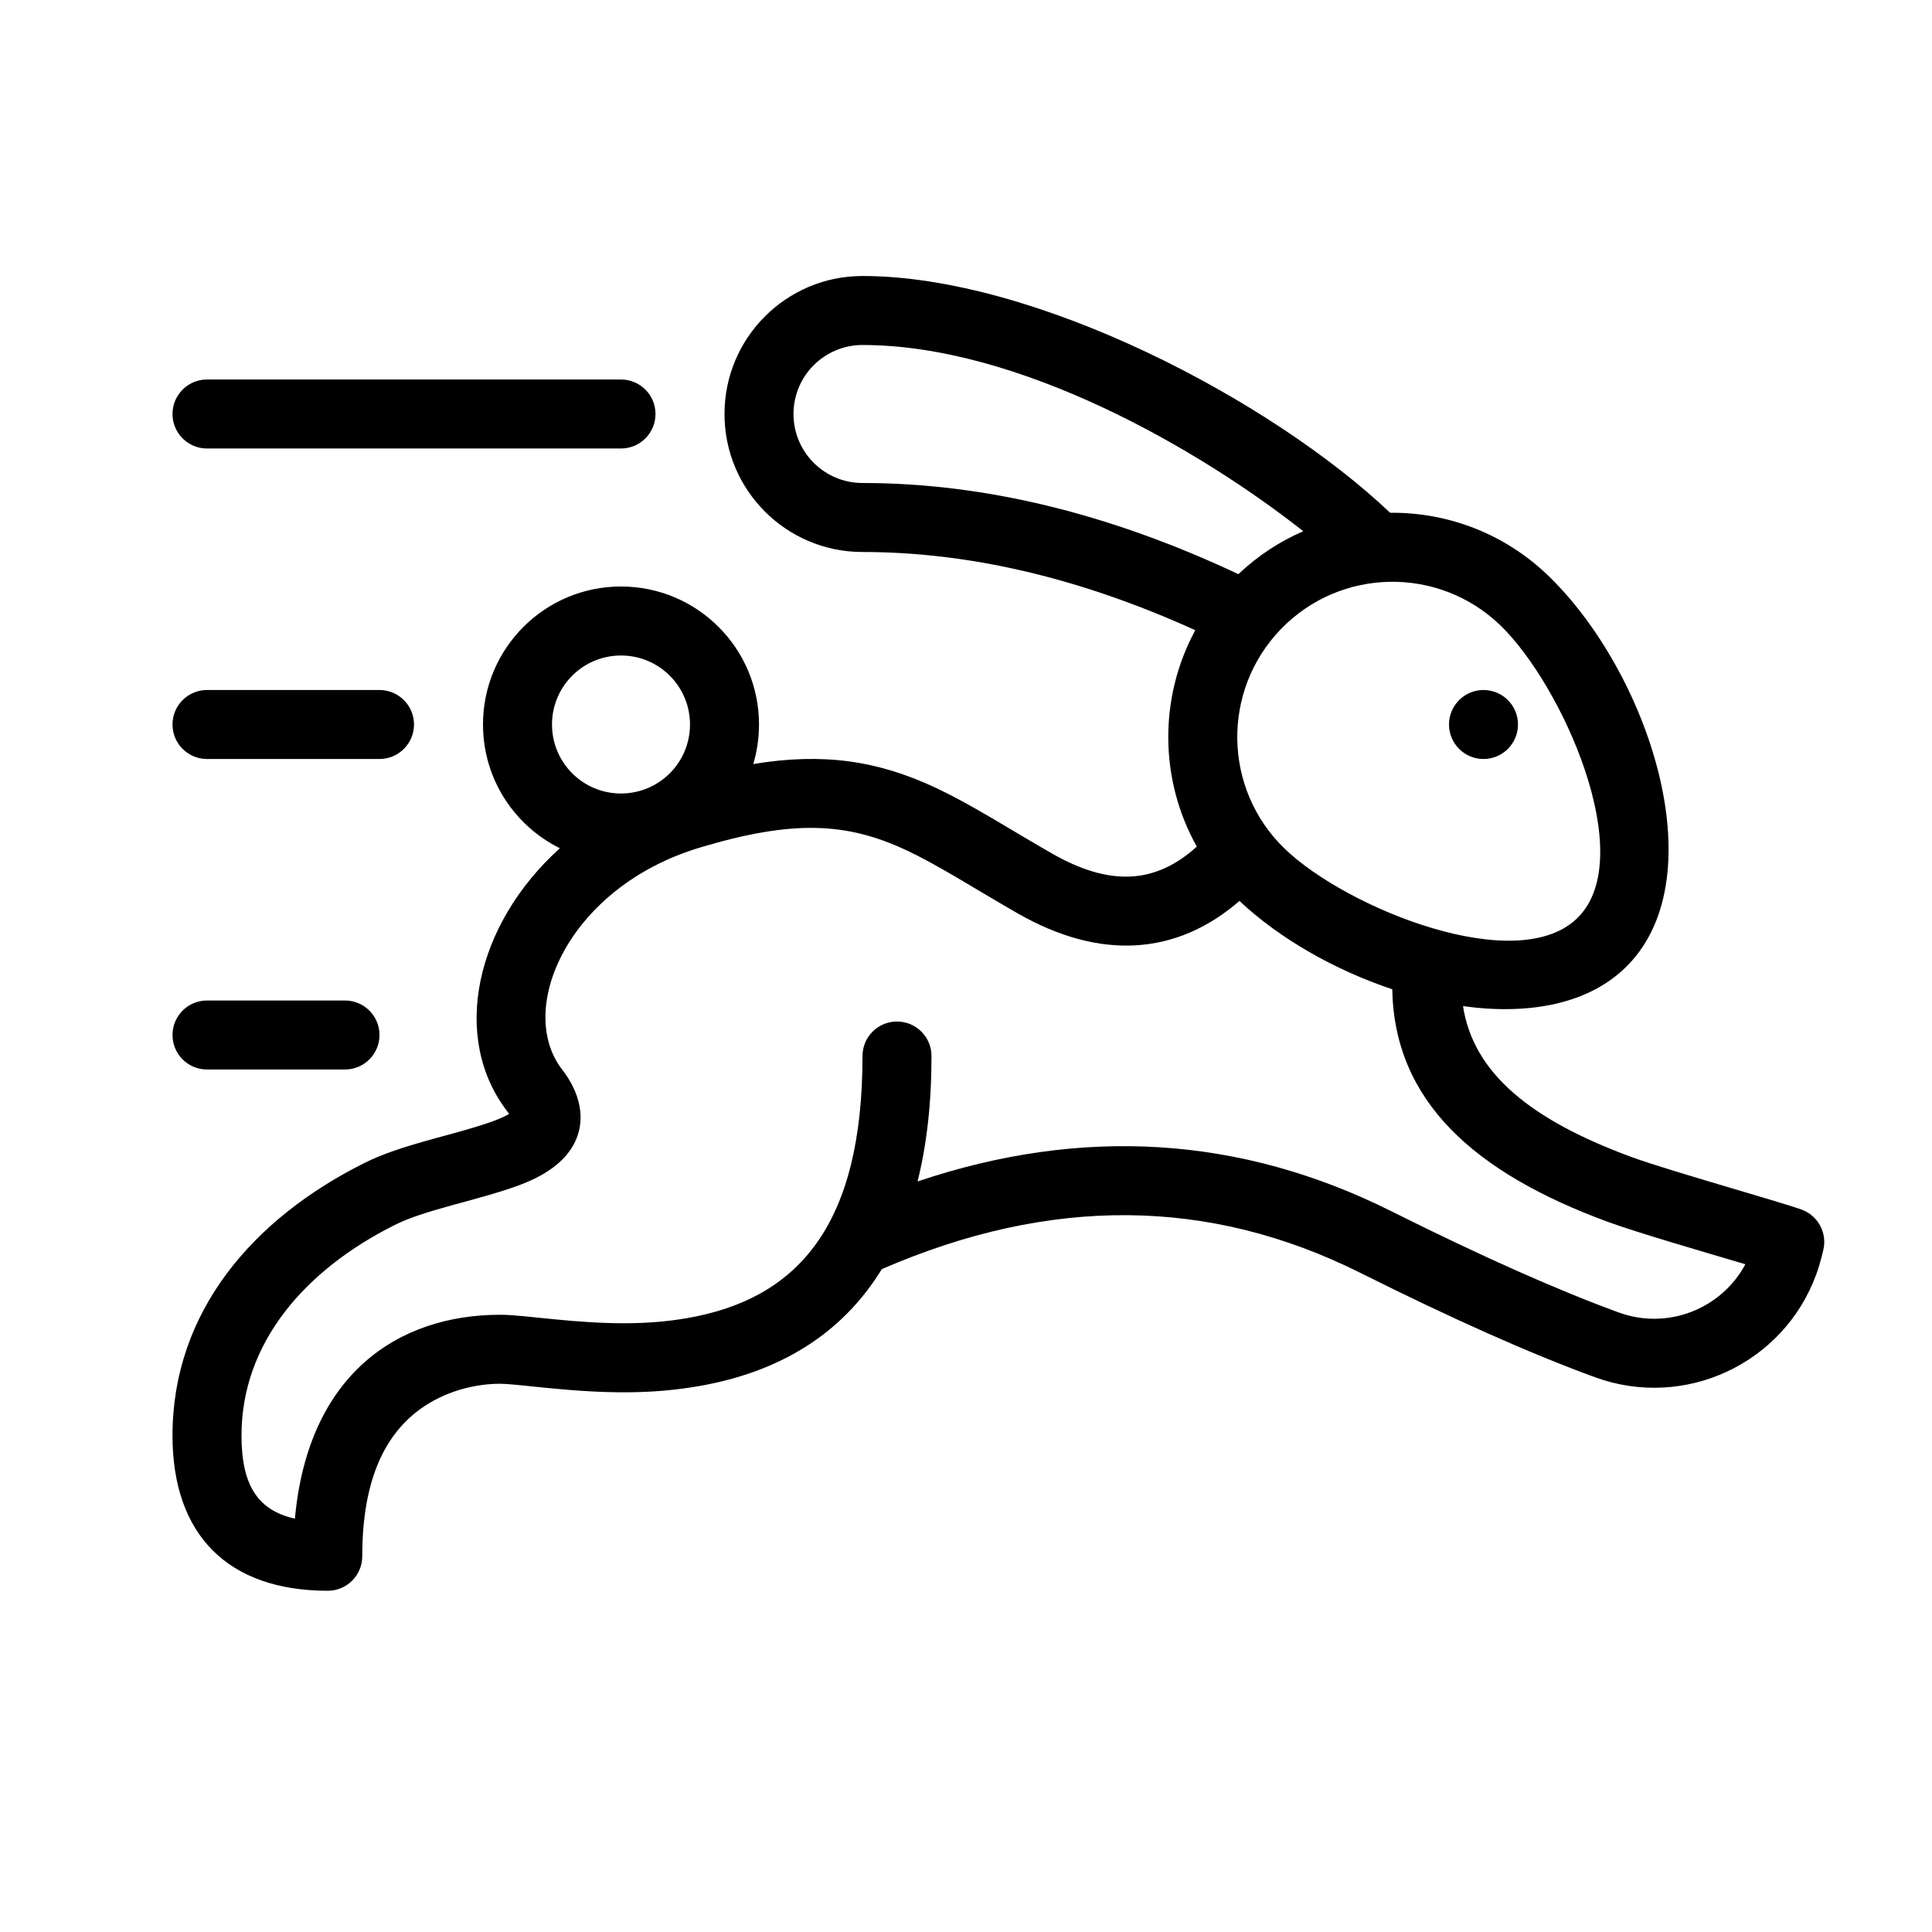 <svg id="icon" xmlns="http://www.w3.org/2000/svg" viewBox="0 0 56 56">

    <title>Accent Icons/Eco/wd-accent-rabbit</title>
    <g id="Accent-Icons/Eco/wd-accent-rabbit">
        <path id="Combined-Shape"  d="M34.69,24.539 C33.605,22.603 33.585,20.224 34.646,18.267 C31.304,16.75 28.091,16 25,16 C22.791,16 21,14.209 21,12 C21,9.791 22.791,8 25,8 C30.005,8 36.846,11.594 40.294,14.863 C41.943,14.846 43.599,15.452 44.878,16.687 C47.768,19.478 49.729,25.34 47.197,27.962 C46.078,29.121 44.296,29.425 42.406,29.163 C42.707,31.11 44.374,32.466 47.302,33.541 C48.374,33.935 51.793,34.889 52.249,35.072 C52.713,35.257 52.969,35.757 52.847,36.243 L52.799,36.437 C52.756,36.607 52.705,36.775 52.644,36.941 C51.696,39.534 48.825,40.868 46.232,39.92 C44.368,39.239 42.103,38.231 39.43,36.894 C35.049,34.704 30.453,34.663 25.56,36.786 C24.399,38.681 22.576,39.78 20.235,40.181 C18.861,40.416 17.554,40.399 15.823,40.227 C15.702,40.214 15.137,40.156 15.003,40.143 C14.762,40.12 14.603,40.109 14.5,40.109 C13.75,40.109 12.88,40.331 12.167,40.853 C11.121,41.62 10.5,42.959 10.5,45.109 C10.5,45.662 10.052,46.109 9.5,46.109 C6.614,46.109 5,44.495 5,41.609 C5,38.024 7.33,35.326 10.553,33.715 C11.087,33.448 11.662,33.257 12.619,32.993 C12.726,32.964 13.083,32.867 13.125,32.855 C14.015,32.611 14.497,32.446 14.759,32.287 C14.745,32.268 14.728,32.246 14.708,32.22 C13.053,30.073 13.775,26.8 16.228,24.587 C14.908,23.934 14,22.573 14,21 C14,18.791 15.791,17 18,17 C20.209,17 22,18.791 22,21 C22,21.398 21.942,21.783 21.834,22.146 C23.876,21.808 25.466,22.054 27.137,22.841 C27.619,23.069 28.099,23.331 28.763,23.721 C28.957,23.835 29.885,24.387 29.601,24.218 C29.953,24.427 30.222,24.584 30.496,24.741 C32.16,25.692 33.485,25.633 34.69,24.539 Z M35.927,26.114 C34.091,27.705 31.878,27.834 29.504,26.478 C29.218,26.314 28.941,26.152 28.581,25.938 C28.364,25.809 28.364,25.809 28.155,25.685 C27.99,25.587 27.867,25.514 27.75,25.445 C27.134,25.084 26.701,24.847 26.285,24.651 C24.543,23.831 22.985,23.758 20.287,24.567 C16.486,25.708 14.938,29.242 16.292,30.999 C17.088,32.031 16.991,33.12 16.044,33.83 C15.524,34.22 14.922,34.436 13.653,34.784 C13.609,34.796 13.253,34.893 13.15,34.921 C12.314,35.151 11.829,35.313 11.447,35.504 C8.83,36.812 7,38.931 7,41.609 C7,43.031 7.458,43.776 8.548,44.019 C8.929,39.845 11.525,38.109 14.5,38.109 C14.683,38.109 14.893,38.123 15.193,38.152 C15.337,38.166 15.907,38.225 16.021,38.236 C17.588,38.392 18.741,38.407 19.898,38.21 C23.164,37.651 25,35.481 25,30.609 C25,30.057 25.448,29.609 26,29.609 C26.552,29.609 27,30.057 27,30.609 C27,31.974 26.862,33.183 26.596,34.245 C31.364,32.639 35.959,32.923 40.324,35.106 C42.935,36.411 45.134,37.39 46.918,38.042 C48.338,38.561 49.896,37.94 50.591,36.645 C49.415,36.297 47.455,35.728 46.612,35.419 C42.72,33.989 40.415,31.914 40.355,28.674 C38.68,28.116 37.076,27.196 35.927,26.114 Z M37.776,15.398 C34.762,13.02 29.535,10 25,10 C23.895,10 23,10.895 23,12 C23,13.105 23.895,14 25,14 C28.522,14 32.153,14.881 35.895,16.642 C36.459,16.107 37.097,15.692 37.776,15.398 Z M18,23 C19.105,23 20,22.105 20,21 C20,19.895 19.105,19 18,19 C16.895,19 16,19.895 16,21 C16,22.105 16.895,23 18,23 Z M45.758,26.573 C47.484,24.785 45.277,19.852 43.489,18.126 C41.701,16.4 38.852,16.449 37.126,18.237 C35.4,20.025 35.449,22.874 37.237,24.6 C39.025,26.326 44.032,28.361 45.758,26.573 Z M43,22 C42.448,22 42,21.552 42,21 C42,20.448 42.448,20 43,20 C43.552,20 44,20.448 44,21 C44,21.552 43.552,22 43,22 Z M6,11 L18,11 C18.552,11 19,11.448 19,12 C19,12.552 18.552,13 18,13 L6,13 C5.448,13 5,12.552 5,12 C5,11.448 5.448,11 6,11 Z M6,20 L11,20 C11.552,20 12,20.448 12,21 C12,21.552 11.552,22 11,22 L6,22 C5.448,22 5,21.552 5,21 C5,20.448 5.448,20 6,20 Z M6,29 L10,29 C10.552,29 11,29.448 11,30 C11,30.552 10.552,31 10,31 L6,31 C5.448,31 5,30.552 5,30 C5,29.448 5.448,29 6,29 Z" />
    </g>
</svg>
